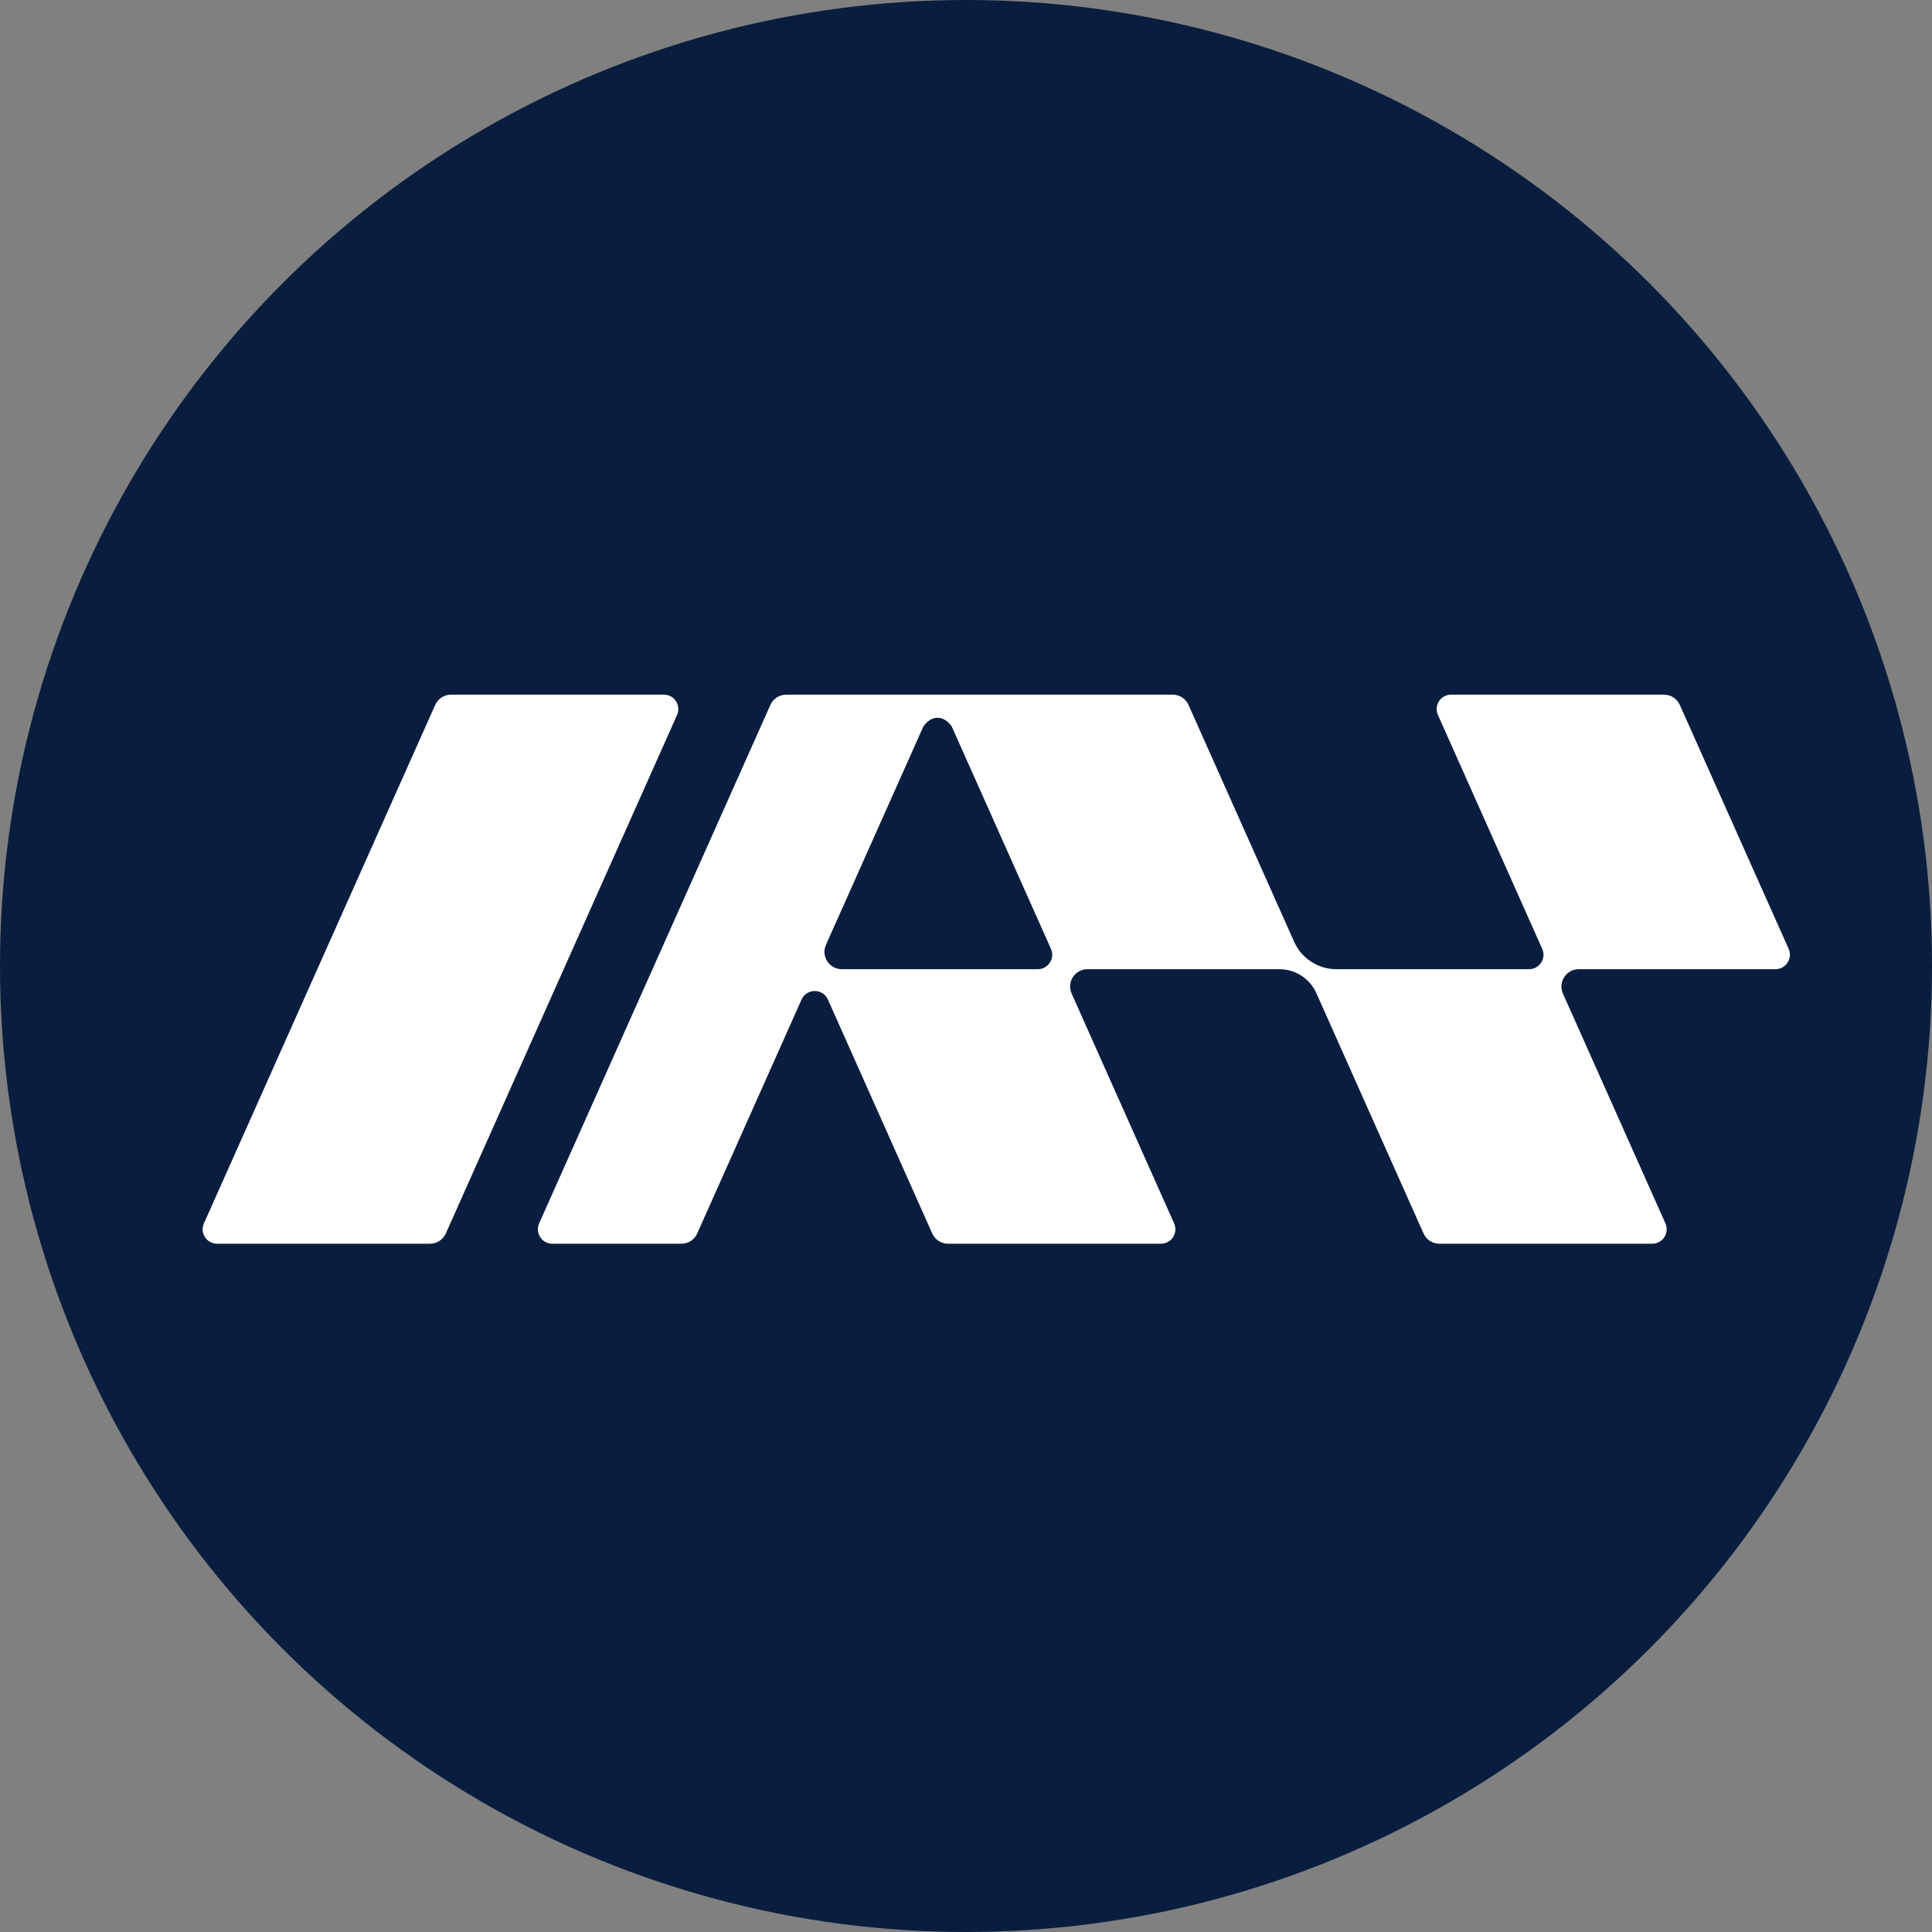 <svg width="40" height="40" viewBox="0 0 40 40" fill="none" xmlns="http://www.w3.org/2000/svg">
<rect x="0" y="0" width="40" height="40" fill="#808080" stroke="none"/>
<circle cx="20" cy="20" r="20" fill="#091D3F"/>
<path d="M13.745 14.382C13.961 14.382 14.106 14.605 14.018 14.803L9.23 25.538C9.172 25.667 9.043 25.75 8.902 25.75H4.495C4.278 25.75 4.133 25.527 4.222 25.329L9.01 14.595C9.068 14.465 9.196 14.382 9.338 14.382H13.745Z" fill="white"/>
<path fill-rule="evenodd" clip-rule="evenodd" d="M16.278 14.382H24.279C24.421 14.382 24.549 14.465 24.607 14.595L26.794 19.499C26.948 19.844 27.291 20.066 27.669 20.066H31.657C31.874 20.066 32.019 19.843 31.93 19.645L29.771 14.803C29.682 14.605 29.827 14.382 30.044 14.382H34.451C34.593 14.382 34.721 14.465 34.779 14.595L37.032 19.645C37.12 19.843 36.975 20.066 36.758 20.066H32.687C32.427 20.066 32.253 20.334 32.359 20.571L34.481 25.329C34.569 25.527 34.425 25.75 34.208 25.75H29.801C29.659 25.75 29.531 25.667 29.473 25.538L27.254 20.563C27.119 20.261 26.819 20.066 26.489 20.066H22.515C22.255 20.066 22.081 20.334 22.187 20.571L24.309 25.329C24.397 25.527 24.253 25.75 24.036 25.75H19.629C19.487 25.75 19.359 25.667 19.301 25.538L17.141 20.695C17.036 20.459 16.7 20.459 16.595 20.695L14.435 25.538C14.377 25.667 14.249 25.75 14.107 25.75H11.435C11.219 25.75 11.074 25.527 11.162 25.329L15.95 14.595C16.008 14.465 16.137 14.382 16.278 14.382ZM19.703 15.037C19.621 14.926 19.524 14.861 19.411 14.861C19.298 14.861 19.201 14.926 19.119 15.037L17.101 19.561C16.995 19.798 17.169 20.066 17.429 20.066H21.485C21.702 20.066 21.847 19.843 21.759 19.645L19.703 15.037Z" fill="white"/>
</svg>

